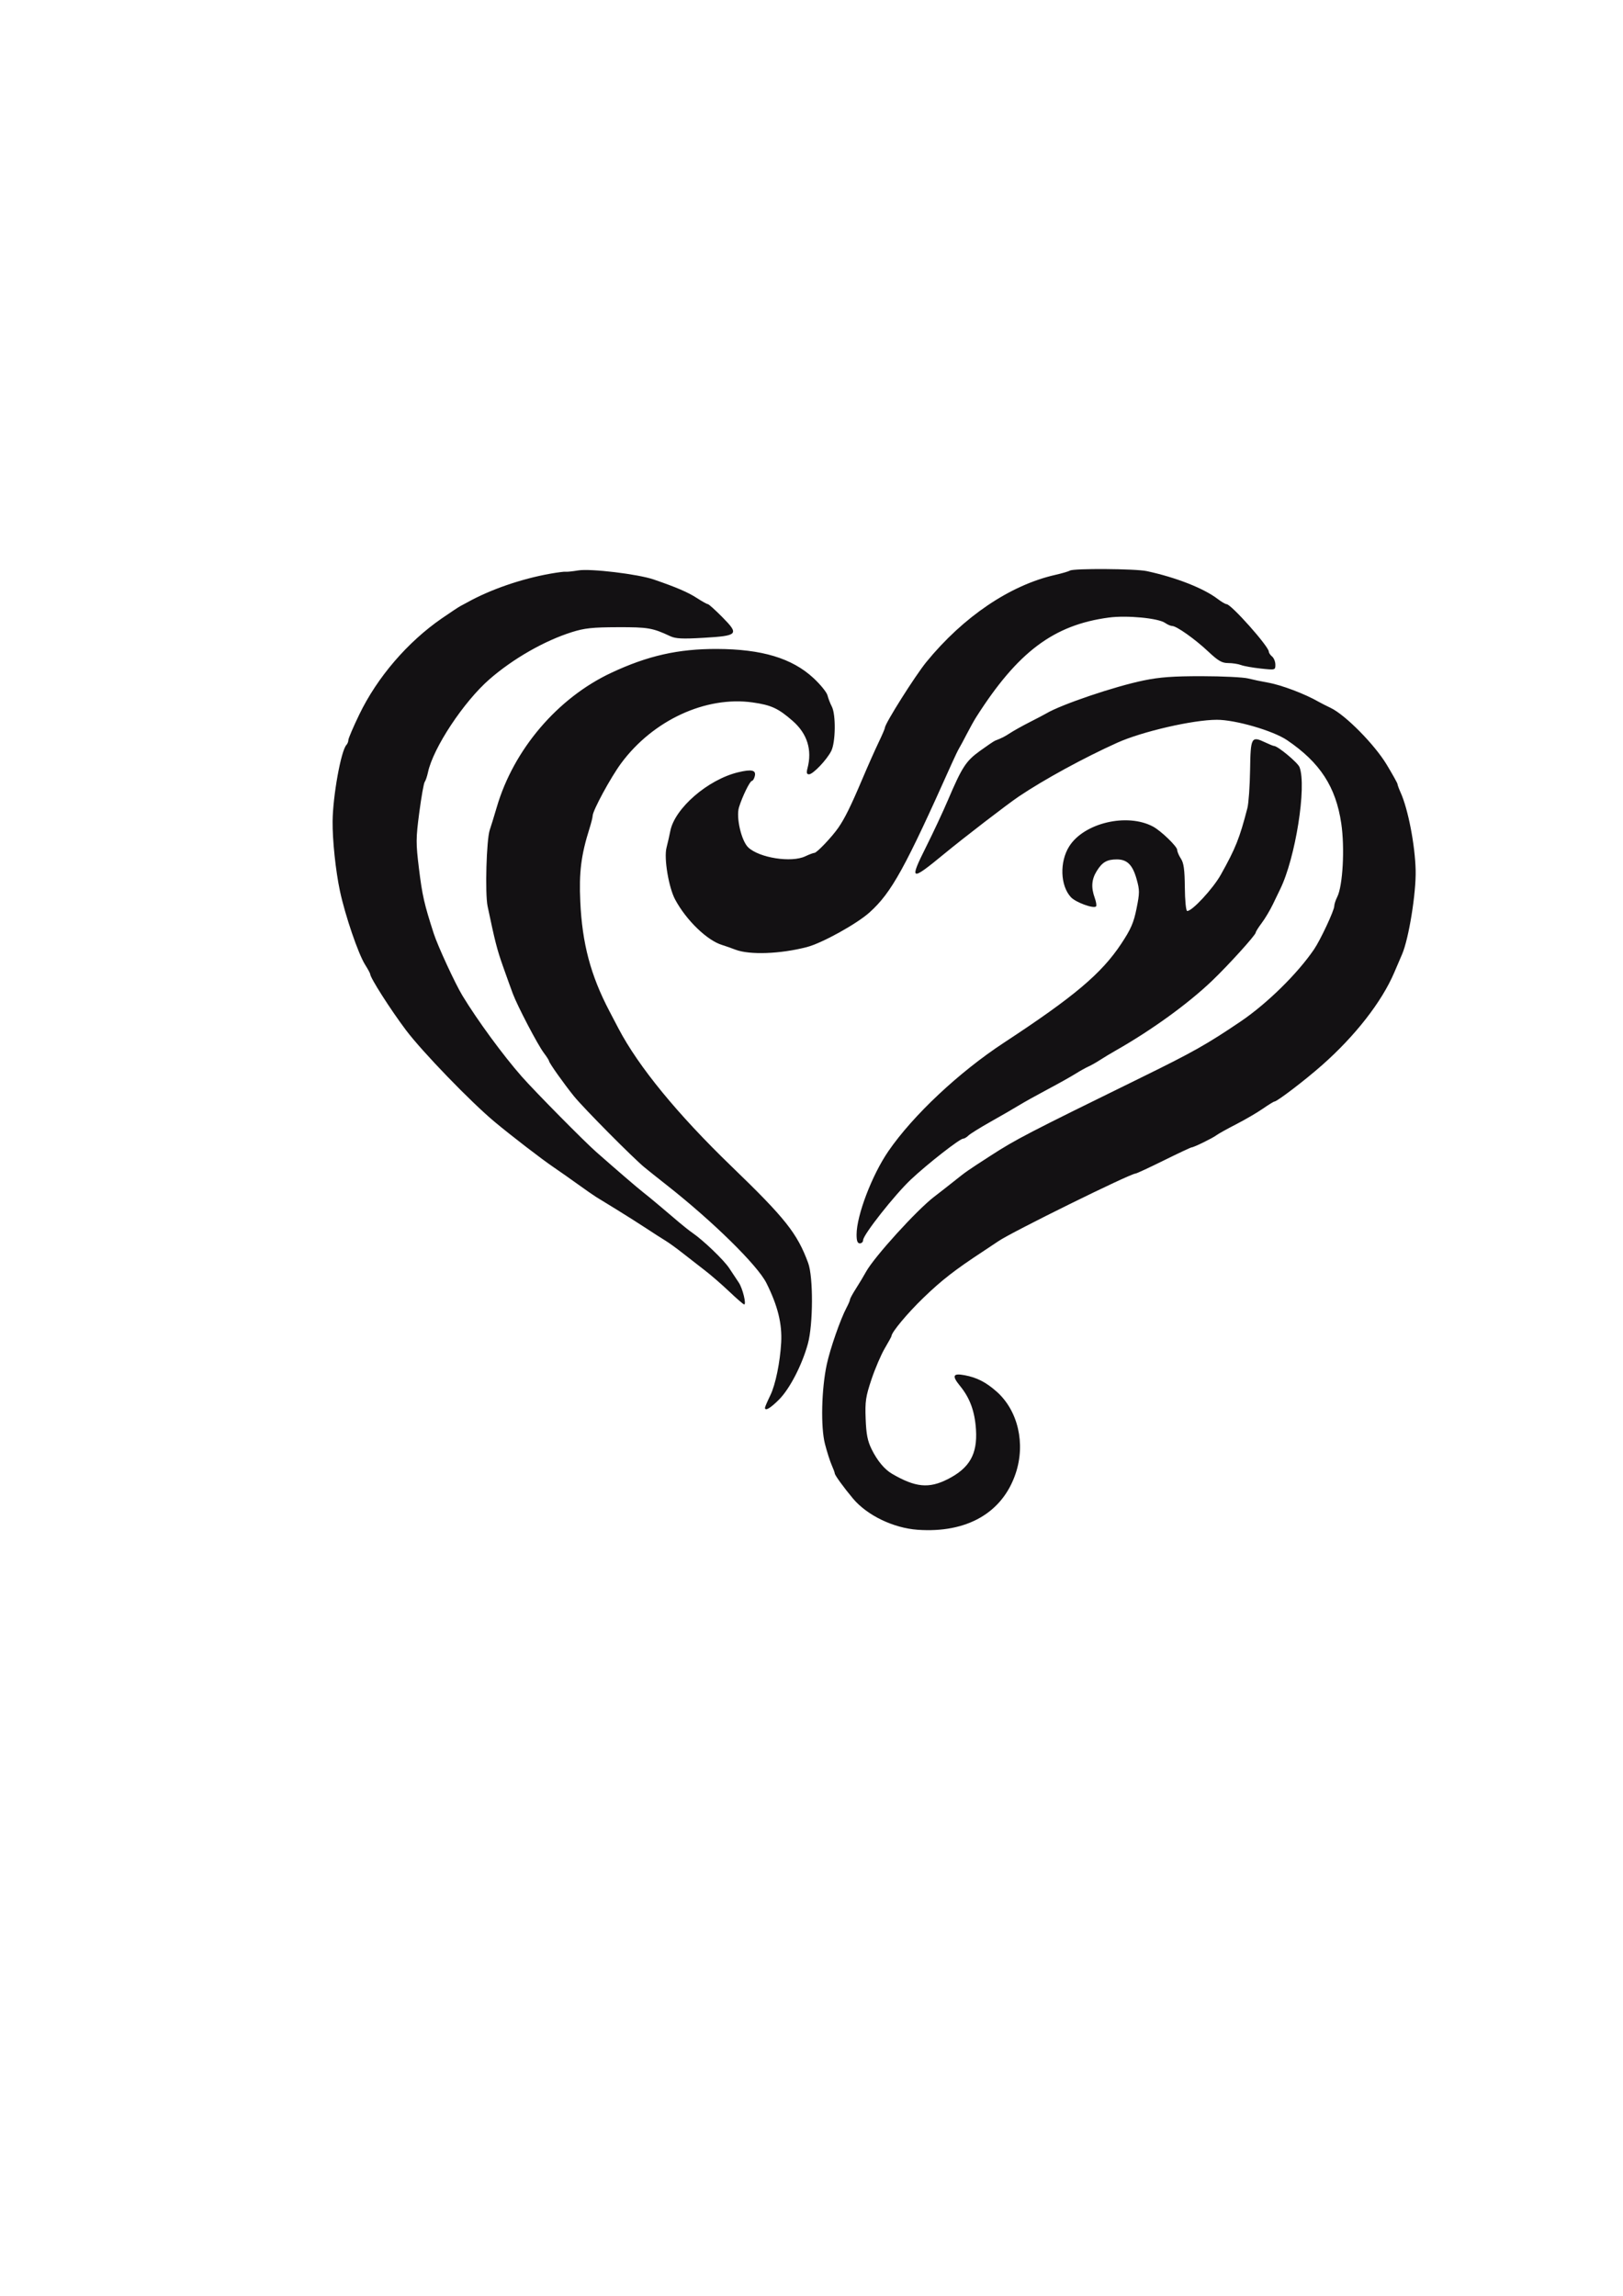 <?xml version="1.0" encoding="UTF-8" standalone="no"?>
<!-- Created with Inkscape (http://www.inkscape.org/) -->

<svg
   xmlns:dc="http://purl.org/dc/elements/1.1/"
   xmlns:cc="http://creativecommons.org/ns#"
   xmlns:rdf="http://www.w3.org/1999/02/22-rdf-syntax-ns#"
   xmlns:svg="http://www.w3.org/2000/svg"
   xmlns="http://www.w3.org/2000/svg"
   version="1.1"
   width="744.094"
   height="1052.362"
   id="svg2">
  <defs
     id="defs4" />
  <g
     id="layer1">
    <path
       d="m 420.714,701.222 c -11.122,-0.788 -23.164,-6.596 -29.624,-14.289 -4.188,-4.986 -8.376,-10.752 -8.376,-11.532 0,-0.366 -0.631,-2.084 -1.403,-3.817 -0.771,-1.733 -2.162,-6.094 -3.091,-9.69 -1.999,-7.738 -1.604,-25.145 0.827,-36.461 1.553,-7.231 6.259,-20.737 9.058,-26 0.878,-1.65 1.599,-3.346 1.602,-3.77 0.003,-0.423 1.229,-2.673 2.723,-5 1.494,-2.327 3.572,-5.789 4.617,-7.695 3.72,-6.784 23.309,-28.347 31.261,-34.412 2.252,-1.718 6.352,-4.923 9.111,-7.123 5.654,-4.509 5.795,-4.607 16.794,-11.717 11.553,-7.469 16.825,-10.203 69,-35.79 23.677,-11.612 30.193,-15.283 45.5,-25.641 12.183,-8.244 26.106,-21.913 33.747,-33.132 2.928,-4.299 9.253,-17.827 9.253,-19.791 0,-0.84 0.615,-2.743 1.367,-4.228 2.559,-5.056 3.512,-22.468 1.845,-33.7 -2.49,-16.779 -9.725,-27.894 -24.827,-38.143 -6.406,-4.347 -23.677,-9.363 -32.198,-9.351 -10.965,0.015 -34.314,5.394 -45.687,10.523 -15.342,6.92 -33.541,16.853 -45.039,24.583 -5.305,3.567 -25.137,18.815 -34.461,26.497 -15.277,12.587 -15.971,12.295 -8.106,-3.409 3.223,-6.436 7.685,-15.976 9.916,-21.201 6.571,-15.394 8.289,-18.04 14.749,-22.725 3.268,-2.37 6.392,-4.483 6.942,-4.696 3.224,-1.248 4.288,-1.789 7,-3.559 1.65,-1.077 5.7,-3.328 9,-5.003 3.3,-1.675 6.675,-3.446 7.5,-3.937 6.881,-4.096 31.308,-12.366 44.609,-15.102 7.425,-1.528 13.509,-1.972 26.751,-1.954 9.427,0.013 18.94,0.48 21.14,1.037 2.2,0.557 6.25,1.406 9,1.885 6.264,1.093 17.076,5.185 23.5,8.895 0.825,0.476 3.273,1.72 5.439,2.763 6.702,3.227 20.011,16.709 25.557,25.891 2.752,4.556 5.003,8.603 5.003,8.993 0,0.39 0.64,2.128 1.422,3.861 3.441,7.626 6.621,24.082 6.892,35.651 0.244,10.442 -3.139,31.367 -6.225,38.5 -0.476,1.1 -2.092,4.87 -3.591,8.379 -5.746,13.447 -17.901,29.035 -33.111,42.46 -7.829,6.91 -20.596,16.661 -21.815,16.661 -0.326,0 -2.725,1.478 -5.332,3.285 -2.607,1.807 -8.115,5.019 -12.24,7.139 -4.125,2.12 -8.175,4.373 -9,5.007 -1.718,1.321 -10.392,5.569 -11.371,5.569 -0.358,0 -6.115,2.7 -12.793,6 -6.678,3.3 -12.497,6 -12.932,6 -2.388,0 -57.157,27.007 -62.905,31.019 -0.825,0.576 -4.046,2.72 -7.158,4.764 -12.861,8.45 -18.786,13.06 -27.163,21.136 -7.322,7.058 -14.679,15.873 -14.679,17.588 0,0.223 -1.385,2.755 -3.078,5.627 -1.693,2.871 -4.434,9.267 -6.091,14.213 -2.647,7.902 -2.971,10.092 -2.671,18.073 0.266,7.068 0.87,10.156 2.725,13.925 2.602,5.287 5.912,9.268 9.385,11.29 10.732,6.248 16.875,6.842 25.508,2.466 10.023,-5.08 13.671,-11.47 12.962,-22.708 -0.528,-8.367 -2.768,-14.5 -7.332,-20.069 -3.811,-4.651 -3.268,-5.895 2.131,-4.882 5.595,1.05 9.716,3.152 14.589,7.441 9.886,8.702 13.429,23.902 8.78,37.665 -6.078,17.993 -22.381,27.337 -44.91,25.741 z m -70,-55.939 c 0,-0.358 1.116,-2.945 2.48,-5.75 2.335,-4.801 4.45,-15.095 4.953,-24.1 0.481,-8.627 -1.578,-16.926 -6.776,-27.309 -4.089,-8.167 -24.653,-28.356 -45.857,-45.018 -3.685,-2.896 -8.185,-6.481 -10,-7.969 -5.219,-4.276 -27.959,-27.203 -32.333,-32.599 -4.587,-5.659 -11.468,-15.368 -11.468,-16.183 0,-0.306 -1.079,-1.989 -2.397,-3.739 -2.812,-3.734 -12.061,-21.411 -14.222,-27.183 -0.824,-2.2 -2.849,-7.825 -4.5,-12.5 -2.722,-7.706 -3.658,-11.363 -7.043,-27.5 -1.229,-5.86 -0.533,-30.584 0.985,-35 0.567,-1.65 2.022,-6.375 3.232,-10.5 7.746,-26.396 27.855,-49.984 52.445,-61.516 16.722,-7.842 30.764,-11.011 48.5,-10.946 20.576,0.076 34.41,4.243 44.213,13.319 3.194,2.957 6.097,6.531 6.451,7.943 0.354,1.411 1.247,3.721 1.983,5.133 1.91,3.661 1.749,16.377 -0.258,20.366 -2.057,4.088 -8.366,10.7 -10.209,10.7 -1.051,0 -1.228,-0.705 -0.689,-2.75 2.226,-8.441 -0.097,-15.875 -6.789,-21.729 -6.582,-5.758 -9.845,-7.266 -18.313,-8.465 -21.508,-3.046 -45.745,8.156 -60.333,27.885 -4.783,6.468 -13.056,21.728 -13.056,24.082 0,0.665 -0.658,3.294 -1.463,5.843 -3.83,12.131 -4.826,20.049 -4.21,33.475 0.884,19.251 4.733,33.744 13.322,50.159 0.863,1.65 2.749,5.25 4.19,8 9.162,17.482 27.079,39.337 51.833,63.224 24.682,23.817 30.117,30.666 35.135,44.276 2.369,6.426 2.297,28.113 -0.124,36.985 -2.655,9.731 -8.336,20.721 -13.253,25.638 -3.994,3.994 -6.43,5.406 -6.43,3.727 z m -16.337,-53.217 c -3.39,-3.227 -8.445,-7.615 -11.234,-9.75 -2.789,-2.135 -7.345,-5.682 -10.125,-7.882 -2.78,-2.2 -6.348,-4.781 -7.929,-5.736 -1.581,-0.955 -5.575,-3.517 -8.875,-5.693 -3.3,-2.177 -9.375,-6.027 -13.5,-8.557 -4.125,-2.53 -8.384,-5.143 -9.464,-5.807 -1.08,-0.664 -4.77,-3.232 -8.2,-5.707 -3.43,-2.475 -8.554,-6.075 -11.388,-8 -5.44,-3.695 -19.385,-14.43 -26.948,-20.743 -10.935,-9.129 -33.186,-32.148 -40.595,-41.997 -7.116,-9.459 -16.405,-24.013 -16.405,-25.704 0,-0.327 -1.057,-2.274 -2.348,-4.326 -3.132,-4.976 -9.139,-22.574 -11.514,-33.73 -1.982,-9.312 -3.452,-23.296 -3.363,-32 0.119,-11.661 3.864,-32.365 6.322,-34.95 0.497,-0.522 0.903,-1.544 0.903,-2.269 0,-0.725 2.24,-5.963 4.978,-11.64 8.252,-17.109 22.151,-33.294 37.923,-44.161 3.975,-2.739 7.762,-5.247 8.414,-5.573 0.652,-0.326 2.086,-1.095 3.186,-1.709 10.563,-5.895 24.83,-10.822 38.155,-13.175 3.385,-0.598 6.535,-0.996 7,-0.884 0.465,0.112 3.044,-0.159 5.731,-0.602 5.647,-0.931 27.418,1.685 34.614,4.158 10.407,3.577 15.746,5.871 19.8,8.508 2.365,1.538 4.629,2.797 5.031,2.797 0.402,0 3.379,2.676 6.616,5.947 7.845,7.928 7.279,8.552 -8.616,9.481 -9.665,0.565 -12.791,0.414 -15.245,-0.736 -8.123,-3.807 -10.215,-4.166 -24.087,-4.125 -11.559,0.034 -15.219,0.425 -20.994,2.241 -12.609,3.966 -27.015,12.203 -37.818,21.623 -11.804,10.293 -25.781,31.421 -28.173,42.589 -0.41,1.914 -1.094,3.93 -1.52,4.48 -0.426,0.55 -1.542,6.85 -2.481,14 -1.573,11.988 -1.585,13.988 -0.149,25.693 1.514,12.339 2.403,16.246 6.784,29.807 1.845,5.712 9.819,22.96 13.159,28.465 6.864,11.313 18.632,27.361 27.192,37.083 5.942,6.749 28.483,29.572 34.09,34.518 9.25,8.158 19.246,16.753 21.474,18.464 1.41,1.083 4.952,3.995 7.871,6.47 2.919,2.475 6.94,5.883 8.936,7.573 1.996,1.69 4.568,3.715 5.717,4.5 5.094,3.481 14.555,12.545 17.024,16.308 1.486,2.265 3.46,5.243 4.388,6.618 1.748,2.591 3.57,10 2.459,10 -0.348,0 -3.405,-2.64 -6.795,-5.868 z m 58.337,-26.145 c 0,-8.776 7.071,-27.324 14.577,-38.235 11.322,-16.46 32.35,-36.195 53.011,-49.752 32.195,-21.126 44.698,-31.671 53.743,-45.325 4.427,-6.683 5.707,-9.623 7.016,-16.112 1.455,-7.215 1.459,-8.443 0.042,-13.5 -1.841,-6.568 -4.336,-9.063 -9.065,-9.063 -4.539,0 -6.698,1.252 -9.234,5.355 -2.366,3.828 -2.633,7.498 -0.898,12.298 0.655,1.813 0.924,3.563 0.597,3.89 -1.139,1.139 -9.305,-1.842 -11.505,-4.2 -4.914,-5.268 -5.284,-16.215 -0.79,-23.335 6.788,-10.752 26.548,-15.408 38.423,-9.052 3.656,1.957 11.082,9.131 11.082,10.707 0,0.774 0.764,2.574 1.698,3.999 1.308,1.997 1.721,5.029 1.797,13.215 0.055,5.895 0.523,10.683 1.052,10.758 2.105,0.296 11.852,-10.196 15.453,-16.635 6.765,-12.095 8.588,-16.663 12.17,-30.499 0.57,-2.2 1.128,-10.074 1.242,-17.498 0.231,-15.107 0.548,-15.673 7.05,-12.587 1.837,0.872 3.609,1.585 3.937,1.585 1.707,0 10.895,7.642 11.684,9.719 3.356,8.827 -1.884,41.759 -8.912,56.009 -0.481,0.975 -1.953,4.022 -3.272,6.772 -1.319,2.75 -3.636,6.64 -5.148,8.644 -1.512,2.004 -2.75,3.978 -2.75,4.387 0,1.115 -12.591,15.011 -20.095,22.177 -10.976,10.482 -27.571,22.497 -43.905,31.786 -2.475,1.408 -5.85,3.441 -7.5,4.518 -1.65,1.077 -3.991,2.396 -5.201,2.93 -1.211,0.534 -3.911,2.043 -6,3.353 -2.089,1.31 -7.849,4.532 -12.799,7.161 -4.95,2.629 -10.8,5.888 -13,7.241 -2.2,1.354 -8.006,4.711 -12.901,7.462 -4.896,2.75 -9.54,5.639 -10.321,6.42 -0.781,0.781 -1.865,1.42 -2.408,1.42 -1.557,0 -16.479,11.667 -24.015,18.776 -7.426,7.006 -21.855,25.313 -21.855,27.73 0,0.822 -0.675,1.494 -1.5,1.494 -1.084,0 -1.5,-1.113 -1.5,-4.013 z m -55.5,-130.597 c -2.2,-0.837 -4.9,-1.786 -6,-2.109 -6.907,-2.026 -16.559,-11.324 -21.687,-20.891 -2.96,-5.522 -5.193,-18.907 -3.959,-23.722 0.588,-2.293 1.369,-5.731 1.736,-7.642 2.007,-10.448 17.265,-23.652 31.172,-26.975 6.242,-1.491 8.293,-0.978 7.544,1.887 -0.296,1.134 -0.874,2.061 -1.283,2.061 -0.902,0 -4.4,7.136 -5.937,12.112 -1.413,4.575 1.087,15.401 4.245,18.388 5.078,4.802 19.778,7.1 26.132,4.084 1.836,-0.871 3.74,-1.584 4.23,-1.584 1.083,0 8.064,-7.351 10.95,-11.531 2.975,-4.309 5.722,-9.881 10.945,-22.205 2.509,-5.921 5.879,-13.5 7.487,-16.844 1.609,-3.343 2.925,-6.409 2.925,-6.812 0,-1.849 13.878,-23.839 19.002,-30.109 16.963,-20.756 38.386,-35.229 59.089,-39.919 3.075,-0.697 6.104,-1.584 6.731,-1.971 1.716,-1.061 30.023,-0.871 35.178,0.235 13.452,2.888 26.127,7.862 32.583,12.786 1.708,1.303 3.526,2.369 4.04,2.369 2.106,0 19.377,19.405 19.377,21.771 0,0.541 0.675,1.544 1.5,2.229 0.825,0.685 1.5,2.367 1.5,3.739 0,2.482 -0.032,2.491 -6.701,1.776 -3.685,-0.395 -7.765,-1.122 -9.065,-1.617 -1.3,-0.494 -3.943,-0.899 -5.873,-0.899 -2.863,0 -4.555,-0.981 -9.185,-5.327 -6.102,-5.727 -14.509,-11.673 -16.503,-11.673 -0.675,0 -2.127,-0.63 -3.228,-1.401 -3.124,-2.188 -17.504,-3.559 -25.783,-2.458 -25.315,3.366 -41.807,15.751 -60.854,45.699 -0.931,1.463 -2.851,4.91 -4.268,7.66 -1.417,2.75 -2.991,5.675 -3.497,6.5 -0.506,0.825 -2.027,3.975 -3.379,7 -21.51,48.128 -27.604,59.168 -37.677,68.26 -5.864,5.293 -21.83,14.129 -28.788,15.932 -12.185,3.158 -26.198,3.671 -32.698,1.198 z"
       id="path2998"
       style="fill:#131113" />
  </g>
</svg>
